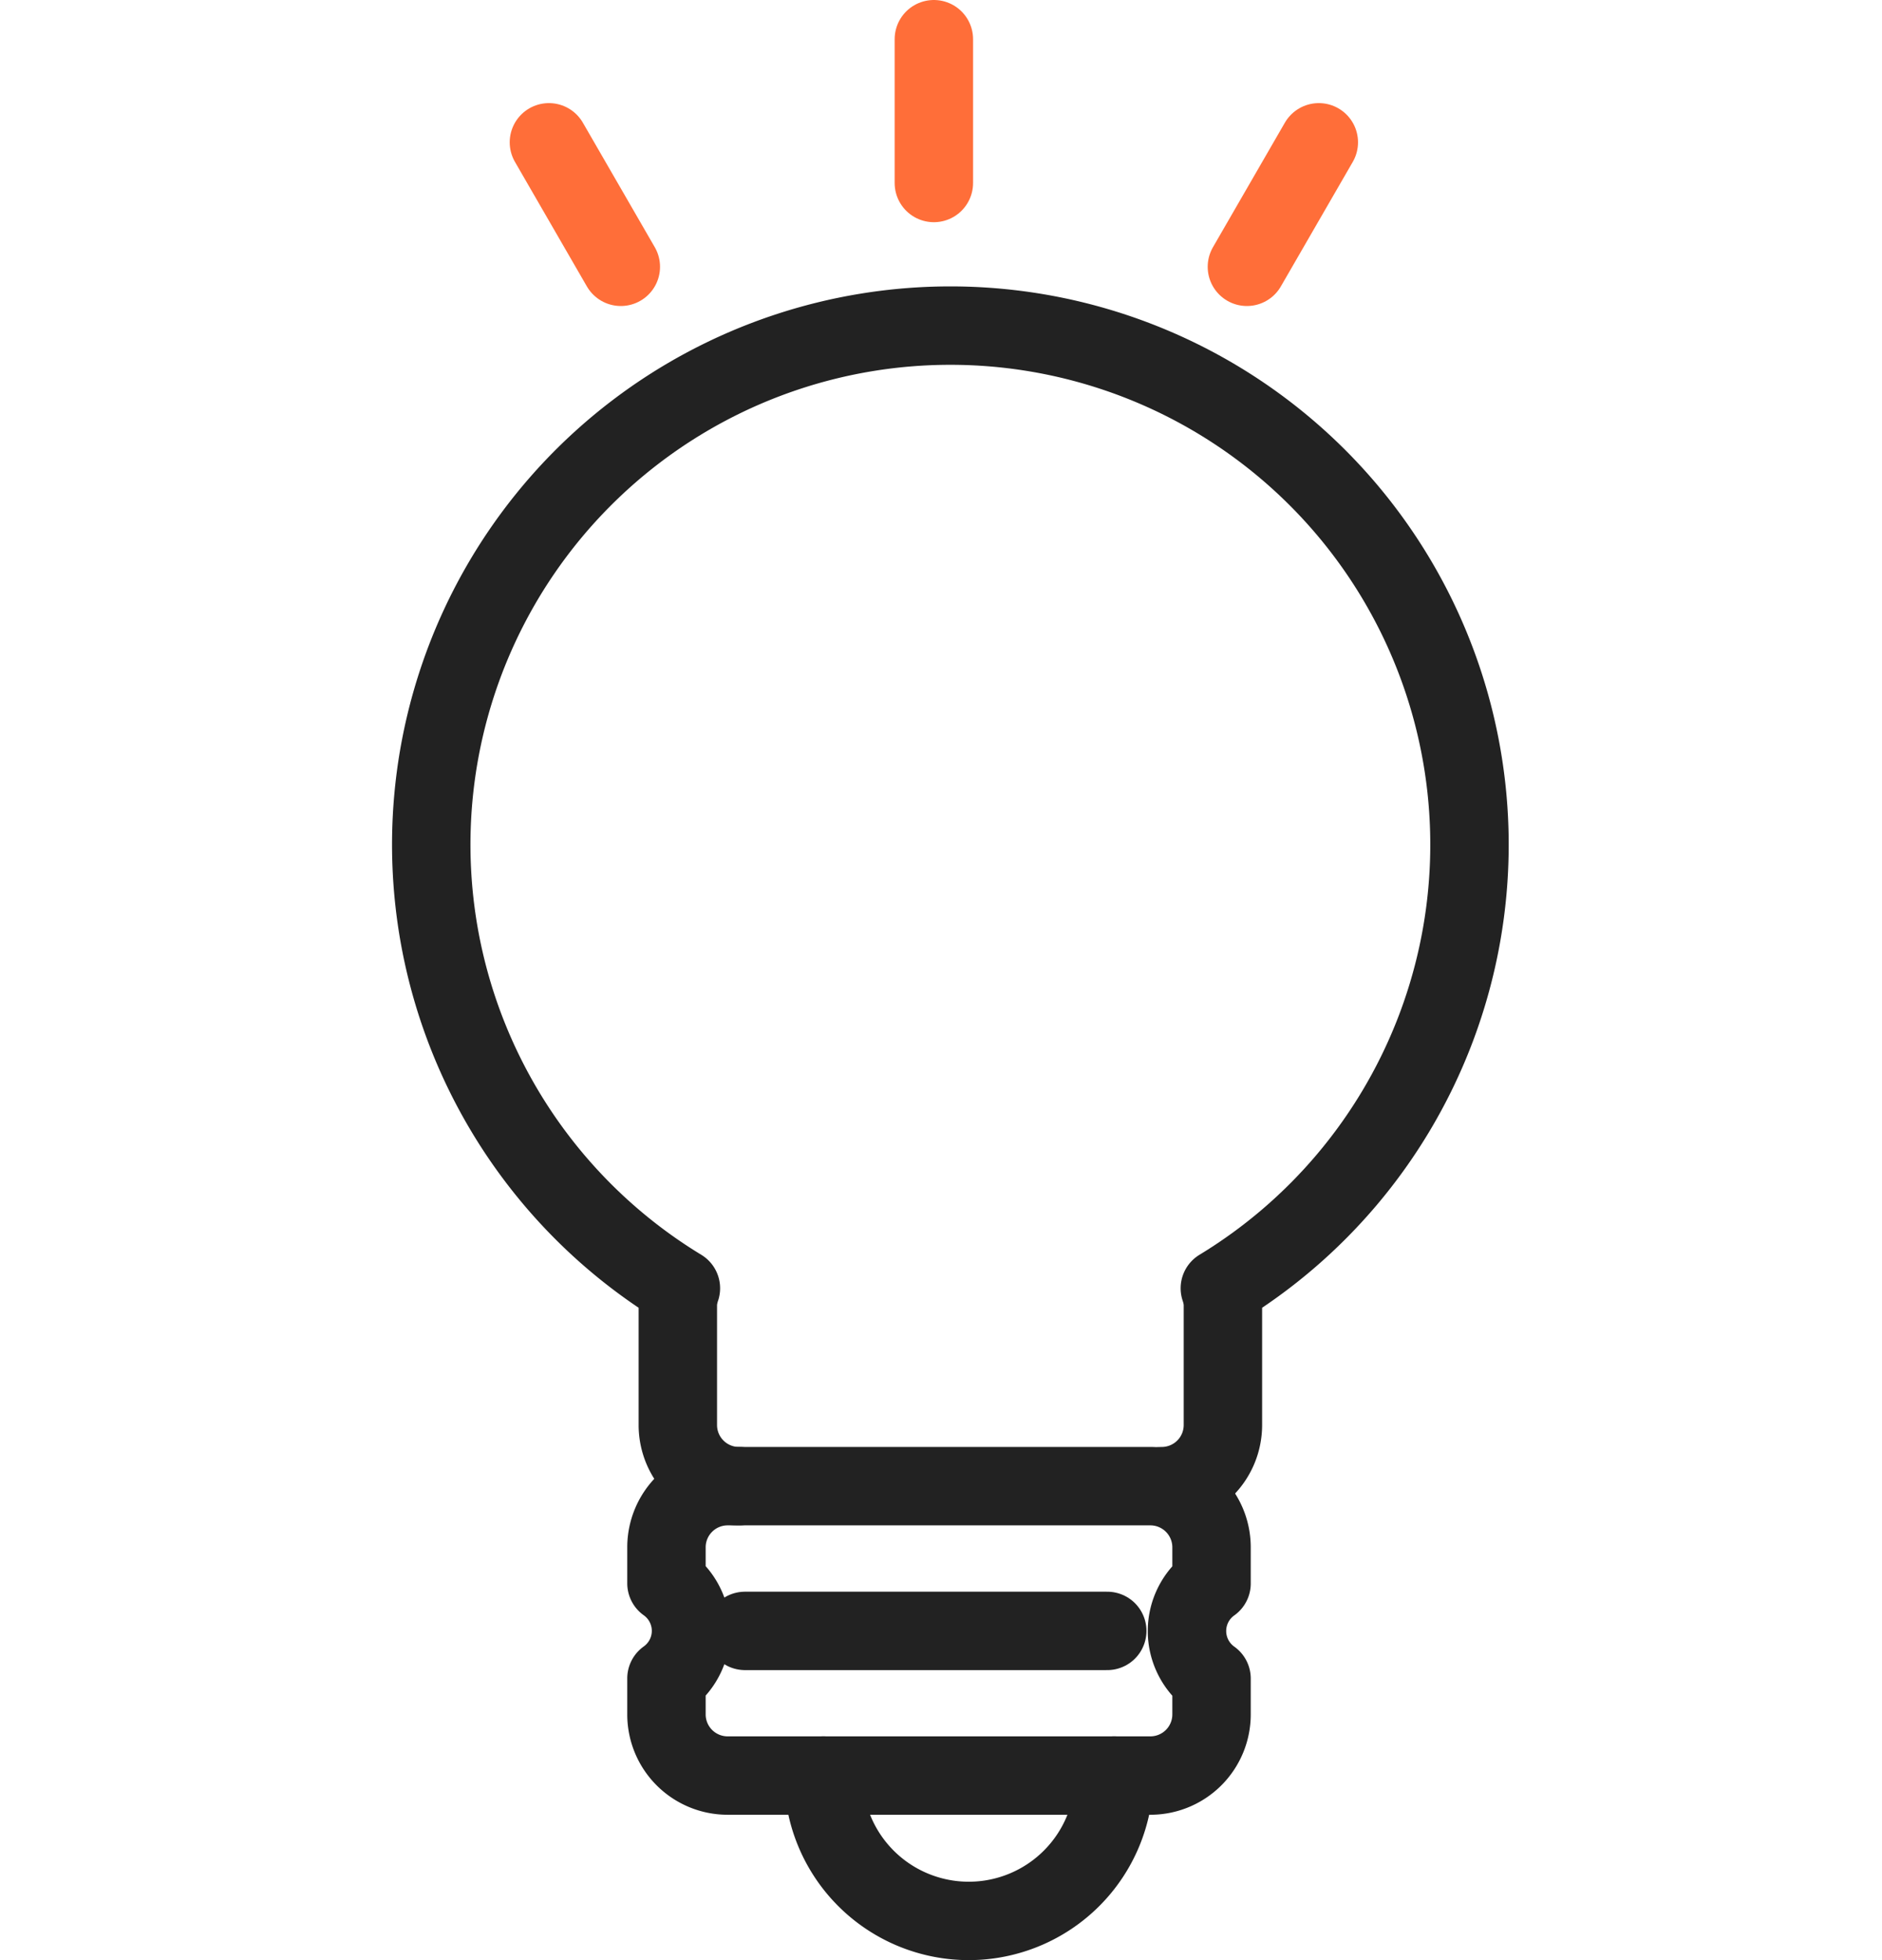 <svg xmlns="http://www.w3.org/2000/svg" width="24" height="25" viewBox="0 0 24 25"><defs><style>.a,.b,.c{fill:none;}.b{stroke:#222;}.b,.c{stroke-linecap:round;stroke-linejoin:round;}.c{stroke:#ff6e39;}</style></defs><g transform="translate(0 0.5)"><rect class="a" width="24" height="24"/><path class="b" d="M1017.62,588.811a1.854,1.854,0,1,0,3.708,0" transform="translate(-1007.12 -566.665)"/><path class="b" d="M1014.069,553.691a.78.78,0,0,0,.778-.777v-1.555a.736.736,0,0,0-.039-.192,6.62,6.62,0,1,0-6.873,0,.744.744,0,0,0-.039.192v1.555a.78.78,0,0,0,.778.777" transform="translate(-999.252 -535.236)"/><path class="b" d="M1020.193,580.085v-.461a.78.78,0,0,0-.778-.778h-5.395a.78.78,0,0,0-.778.778v.461a.744.744,0,0,1,0,1.213v.461a.78.78,0,0,0,.778.778h5.395a.78.78,0,0,0,.778-.778V581.3a.744.744,0,0,1,0-1.213Z" transform="translate(-1004.743 -560.391)"/><line class="b" x2="4.62" transform="translate(9.5 20.301)"/><g transform="translate(7)"><line class="c" y2="1.834" transform="translate(4.909 0)"/><line class="c" x1="0.917" y2="1.588" transform="translate(8.901 1.315)"/><line class="c" x2="0.917" y2="1.588" transform="translate(0 1.315)"/></g></g></svg>